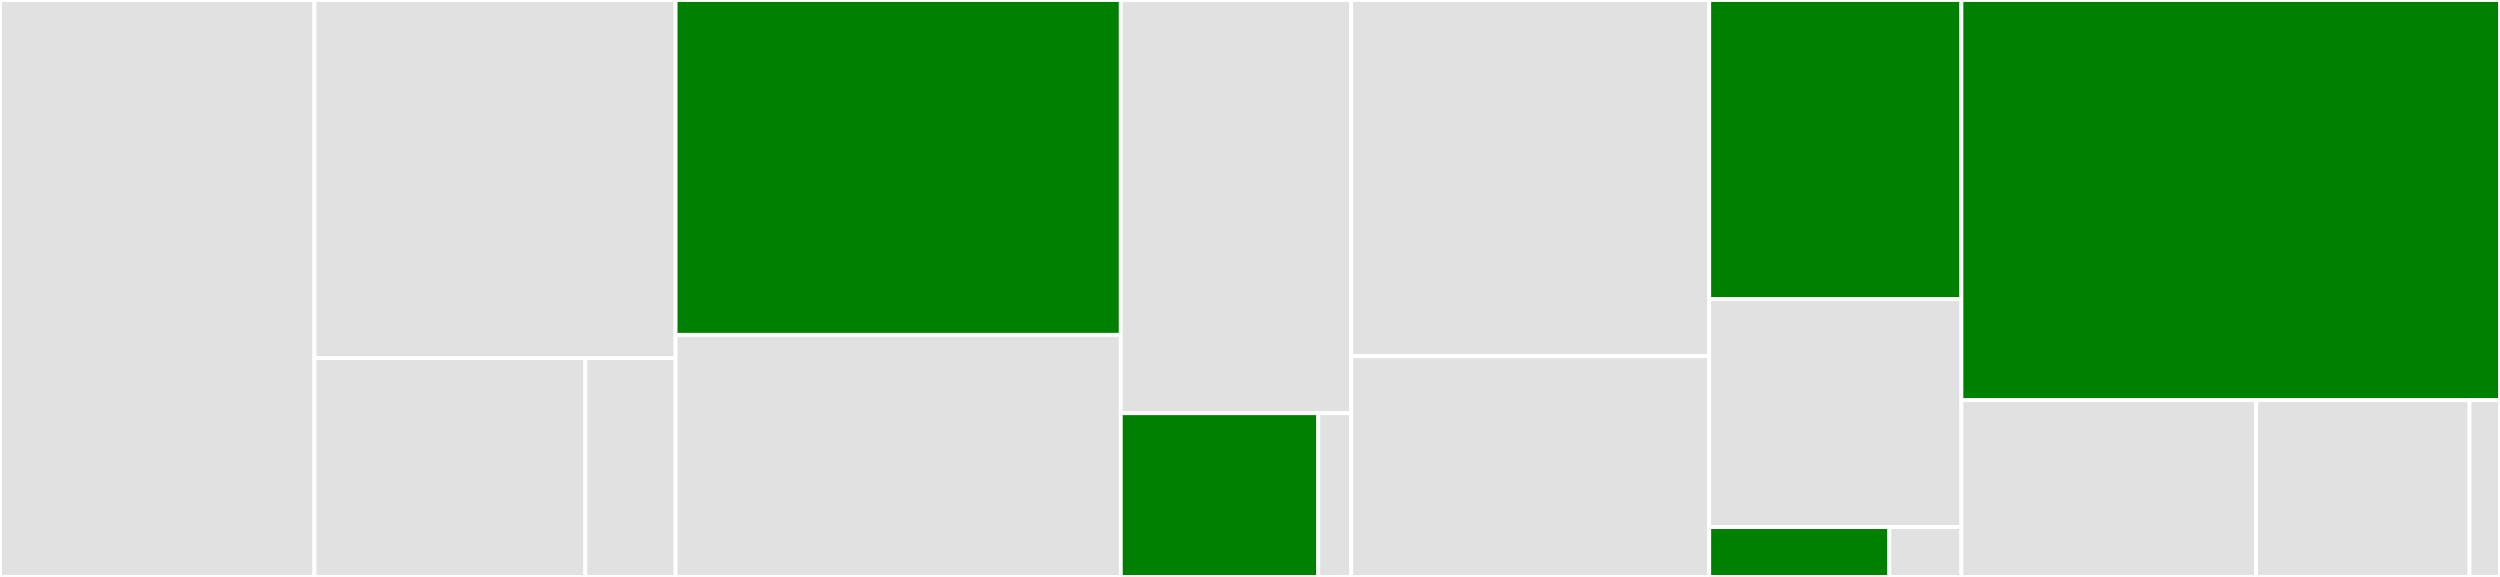<svg baseProfile="full" width="650" height="150" viewBox="0 0 650 150" version="1.1"
xmlns="http://www.w3.org/2000/svg" xmlns:ev="http://www.w3.org/2001/xml-events"
xmlns:xlink="http://www.w3.org/1999/xlink">

<rect x="0" y="0" width="650" height="150" fill="#333333" stroke="none"/>

<style>rect.s{mask:url(#mask);}</style>
<defs>
  <pattern id="white" width="4" height="4" patternUnits="userSpaceOnUse" patternTransform="rotate(45)">
    <rect width="2" height="2" transform="translate(0,0)" fill="white"></rect>
  </pattern>
  <mask id="mask">
    <rect x="0" y="0" width="100%" height="100%" fill="url(#white)"></rect>
  </mask>
</defs>

<rect x="0" y="0" width="81.756" height="150.0" fill="#e1e1e1" stroke="white" stroke-width="1" class=" tooltipped" data-content="gui/form_rdp_news.py"><title>gui/form_rdp_news.py</title></rect>
<rect x="81.756" y="0" width="93.898" height="93.103" fill="#e1e1e1" stroke="white" stroke-width="1" class=" tooltipped" data-content="gui/dlg_settings.py"><title>gui/dlg_settings.py</title></rect>
<rect x="81.756" y="93.103" width="70.423" height="56.897" fill="#e1e1e1" stroke="white" stroke-width="1" class=" tooltipped" data-content="gui/wdg_authoring.py"><title>gui/wdg_authoring.py</title></rect>
<rect x="152.179" y="93.103" width="23.474" height="56.897" fill="#e1e1e1" stroke="white" stroke-width="1" class=" tooltipped" data-content="gui/gui_commons.py"><title>gui/gui_commons.py</title></rect>
<rect x="175.654" y="0" width="115.753" height="87.063" fill="green" stroke="white" stroke-width="1" class=" tooltipped" data-content="toolbelt/preferences.py"><title>toolbelt/preferences.py</title></rect>
<rect x="175.654" y="87.063" width="115.753" height="62.937" fill="#e1e1e1" stroke="white" stroke-width="1" class=" tooltipped" data-content="toolbelt/network_manager.py"><title>toolbelt/network_manager.py</title></rect>
<rect x="291.407" y="0" width="59.9" height="107.432" fill="#e1e1e1" stroke="white" stroke-width="1" class=" tooltipped" data-content="toolbelt/log_handler.py"><title>toolbelt/log_handler.py</title></rect>
<rect x="291.407" y="107.432" width="51.343" height="42.568" fill="green" stroke="white" stroke-width="1" class=" tooltipped" data-content="toolbelt/file_downloader.py"><title>toolbelt/file_downloader.py</title></rect>
<rect x="342.75" y="107.432" width="8.557" height="42.568" fill="#e1e1e1" stroke="white" stroke-width="1" class=" tooltipped" data-content="toolbelt/__init__.py"><title>toolbelt/__init__.py</title></rect>
<rect x="351.308" y="0" width="93.088" height="92.609" fill="#e1e1e1" stroke="white" stroke-width="1" class=" tooltipped" data-content="logic/splash_changer.py"><title>logic/splash_changer.py</title></rect>
<rect x="351.308" y="92.609" width="93.088" height="57.391" fill="#e1e1e1" stroke="white" stroke-width="1" class=" tooltipped" data-content="logic/rss_reader.py"><title>logic/rss_reader.py</title></rect>
<rect x="444.396" y="0" width="65.567" height="77.778" fill="green" stroke="white" stroke-width="1" class=" tooltipped" data-content="logic/search_widget.py"><title>logic/search_widget.py</title></rect>
<rect x="444.396" y="77.778" width="65.567" height="59.259" fill="#e1e1e1" stroke="white" stroke-width="1" class=" tooltipped" data-content="logic/web_viewer.py"><title>logic/web_viewer.py</title></rect>
<rect x="444.396" y="137.037" width="46.833" height="12.963" fill="green" stroke="white" stroke-width="1" class=" tooltipped" data-content="logic/__init__.py"><title>logic/__init__.py</title></rect>
<rect x="491.229" y="137.037" width="18.733" height="12.963" fill="#e1e1e1" stroke="white" stroke-width="1" class=" tooltipped" data-content="logic/custom_datatypes.py"><title>logic/custom_datatypes.py</title></rect>
<rect x="509.963" y="0" width="140.037" height="104.046" fill="green" stroke="white" stroke-width="1" class=" tooltipped" data-content="plugin_main.py"><title>plugin_main.py</title></rect>
<rect x="509.963" y="104.046" width="76.624" height="45.954" fill="#e1e1e1" stroke="white" stroke-width="1" class=" tooltipped" data-content="__about__.py"><title>__about__.py</title></rect>
<rect x="586.587" y="104.046" width="55.487" height="45.954" fill="#e1e1e1" stroke="white" stroke-width="1" class=" tooltipped" data-content="constants.py"><title>constants.py</title></rect>
<rect x="642.073" y="104.046" width="7.927" height="45.954" fill="#e1e1e1" stroke="white" stroke-width="1" class=" tooltipped" data-content="__init__.py"><title>__init__.py</title></rect>
</svg>